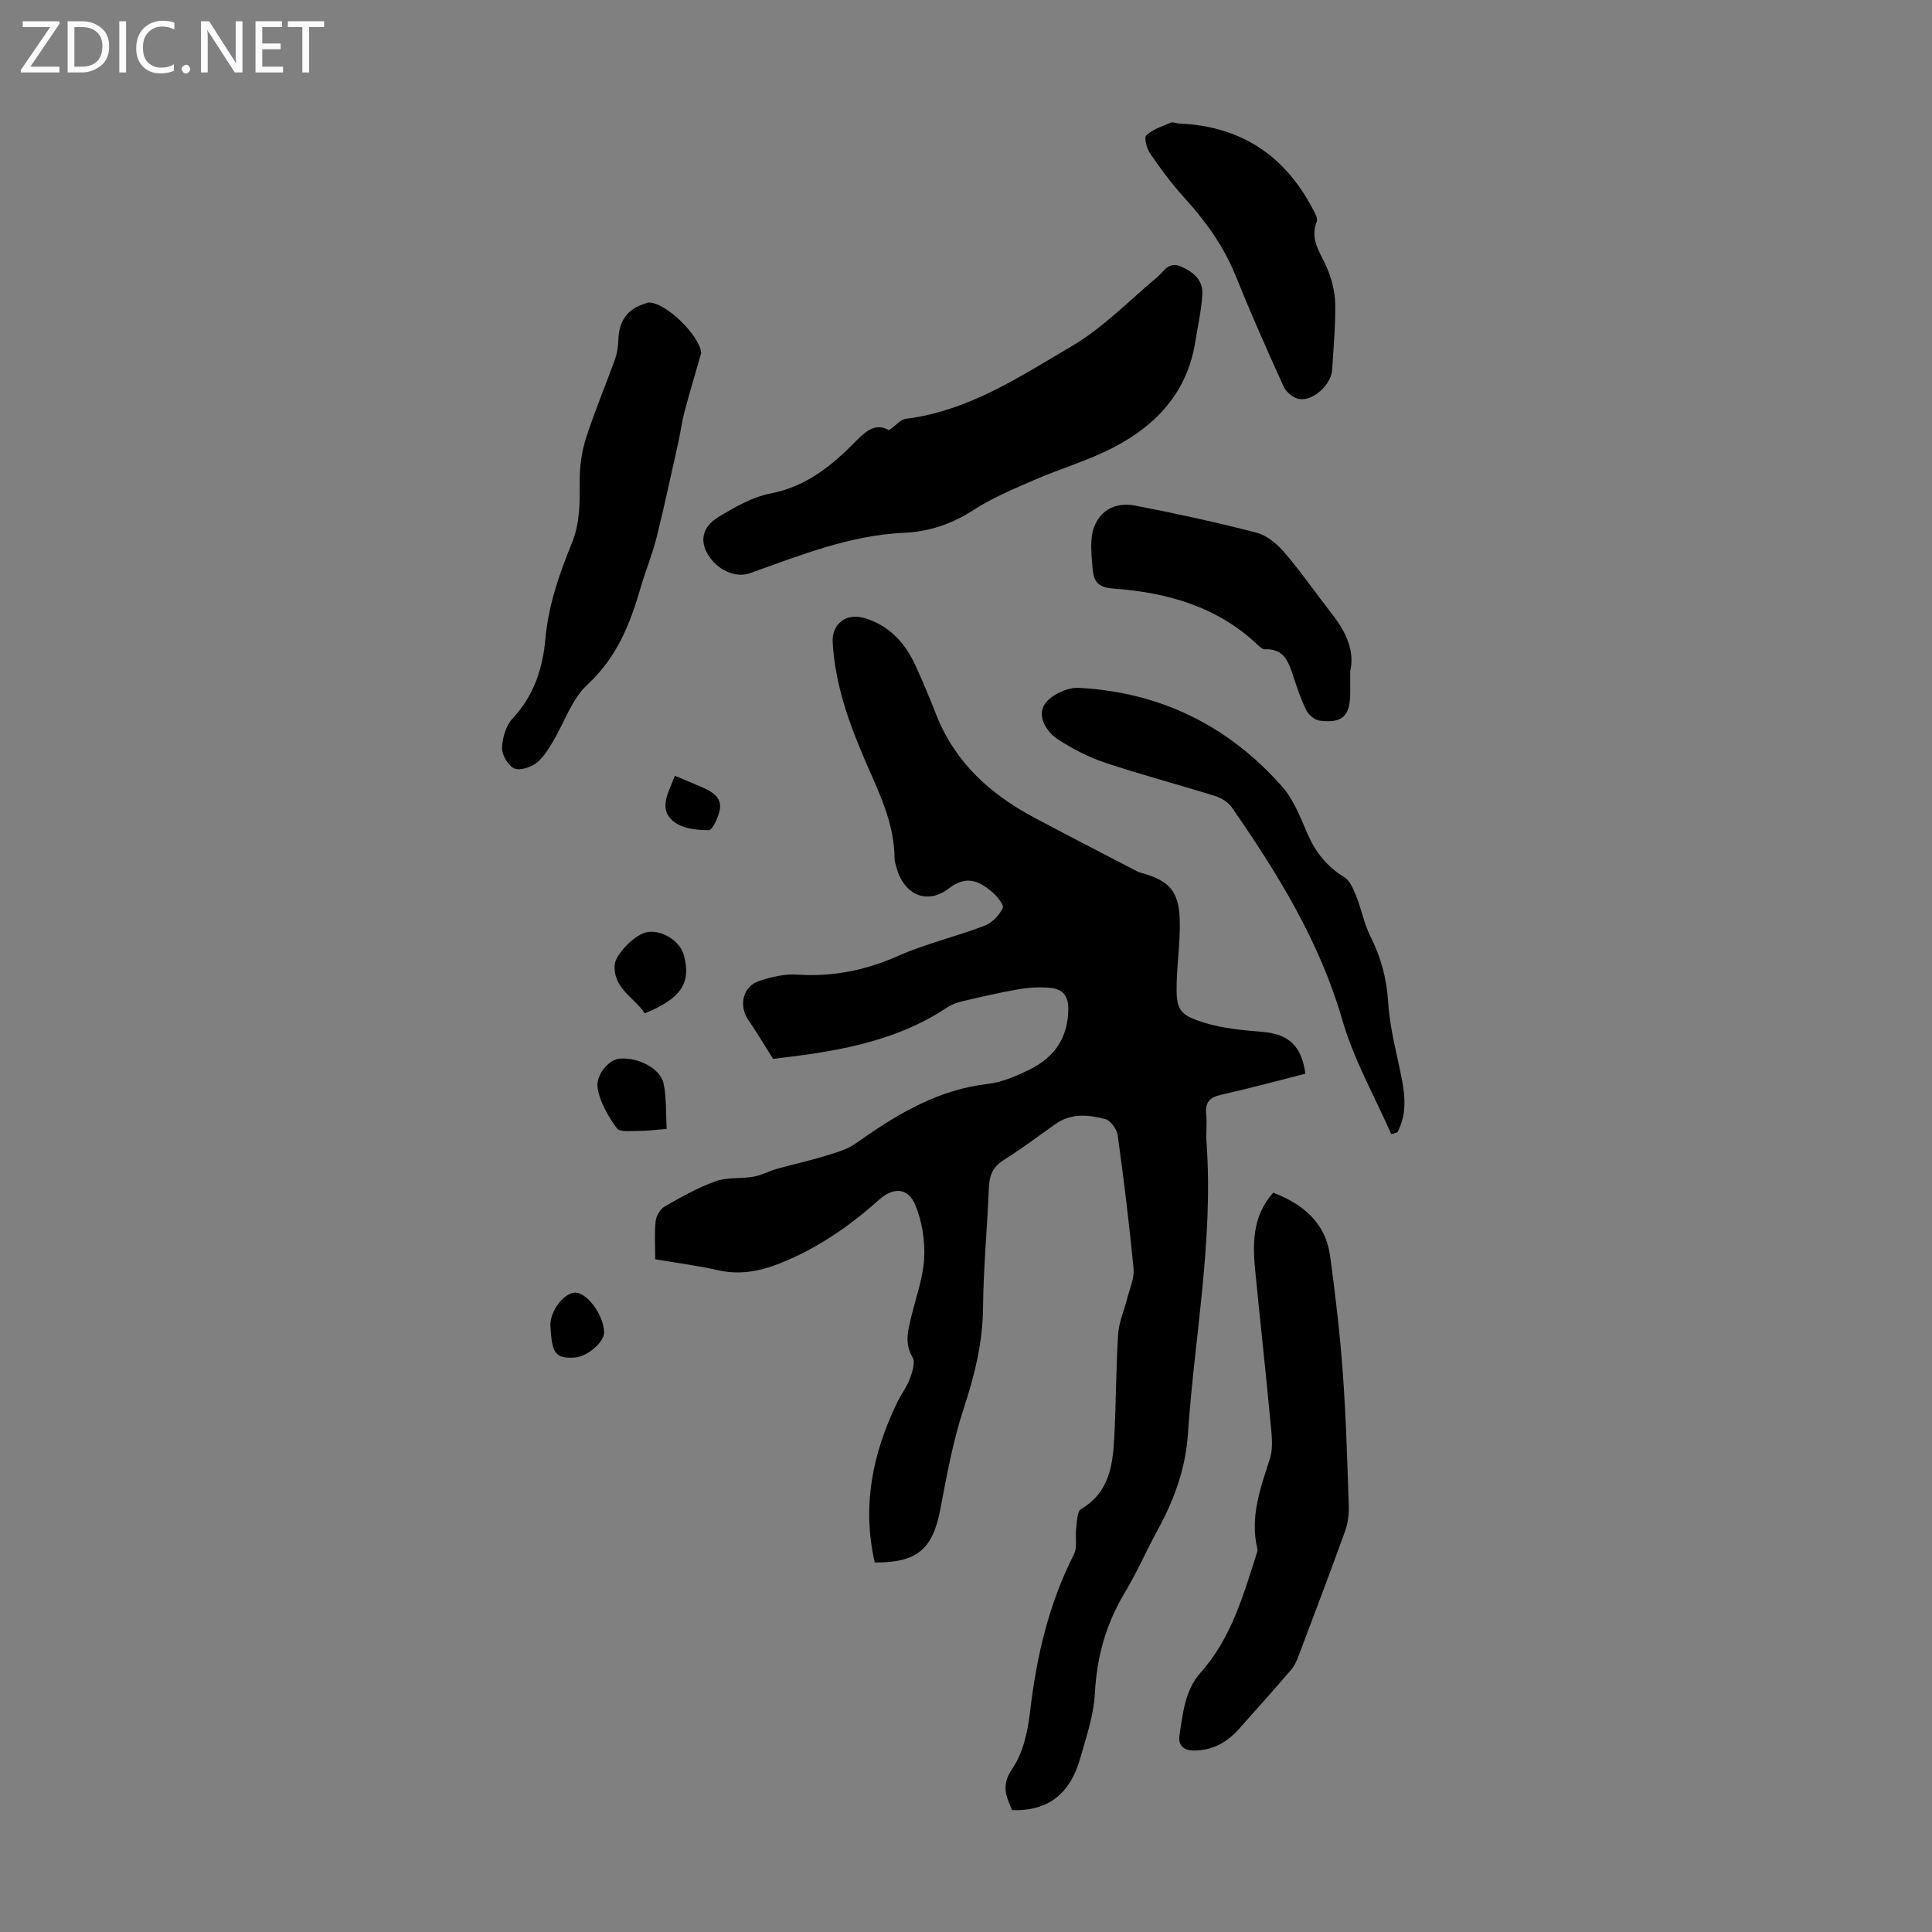 <svg enable-background="new 0 0 400 400" viewBox="0 0 400 400" xmlns="http://www.w3.org/2000/svg"><rect x="0" y="0" width="400" height="400" fill="#808080" stroke="none"/><path d="m12.4 4.8-6.1 9h6v1.2h-8v-.5l6.1-8.9h-5.7v-1.2h7.6v.4z" fill="#fbfafc"/><path d="m14 15v-10.6h3c1.6 0 2.9.5 4 1.4s1.6 2.2 1.6 3.8-.5 3-1.6 3.9-2.4 1.5-4 1.5zm1.4-9.4v8.2h1.6c1.3 0 2.4-.4 3.1-1.1s1.1-1.8 1.1-3.1-.4-2.3-1.2-3-1.8-1-3.1-1z" fill="#fbfafc"/><path d="m26.1 4.4v10.6h-1.4v-10.6z" fill="#fbfafc"/><path d="m36.1 14.6c-.8.4-1.8.6-2.9.6-1.5 0-2.7-.5-3.6-1.4s-1.4-2.2-1.4-3.8c0-1.7.5-3.1 1.5-4.1s2.3-1.6 3.9-1.6c1 0 1.8.1 2.5.4v1.4c-.8-.4-1.6-.6-2.5-.6-1.2 0-2.1.4-2.9 1.2s-1.1 1.8-1.1 3.2c0 1.3.3 2.3 1 3s1.6 1.1 2.7 1.1c1 0 2-.2 2.7-.7v1.3z" fill="#fbfafc"/><path d="m37.6 14.3c0-.2.1-.5.3-.6s.4-.3.6-.3c.3 0 .5.1.6.3s.3.4.3.6-.1.4-.3.6-.4.3-.6.3c-.3 0-.5-.1-.6-.3s-.3-.4-.3-.6z" fill="#fbfafc"/><path d="m50.2 15h-1.6l-5.3-8.2c-.2-.2-.3-.5-.4-.7 0 .2.1.7.1 1.5v7.4h-1.4v-10.6h1.7l5.2 8.1c.2.4.4.6.4.7 0-.3-.1-.8-.1-1.5v-7.3h1.4z" fill="#fbfafc"/><path d="m58.6 15h-5.7v-10.6h5.5v1.2h-4.1v3.4h3.8v1.2h-3.8v3.6h4.3z" fill="#fbfafc"/><path d="m67.1 5.6h-3.1v9.4h-1.4v-9.4h-3v-1.2h7.5z" fill="#fbfafc"/><g fill="#000001"><path d="m181.11 323.5c-2.69-11.71-.45-22.55 4.58-33.01.82-1.71 2.02-3.26 2.68-5.02.52-1.4 1.18-3.41.57-4.44-1.73-2.91-.94-5.59-.27-8.41.96-4.02 2.45-8.02 2.67-12.09.19-3.64-.42-7.6-1.8-10.96-1.54-3.76-4.59-3.82-7.57-1.15-6.12 5.48-12.83 10.1-20.51 13.15-4.11 1.63-8.29 2.44-12.78 1.42-4.22-.96-8.54-1.51-13.02-2.27 0-2.82-.19-5.4.09-7.94.12-1.08.96-2.47 1.88-3 3.39-1.94 6.84-3.89 10.5-5.2 2.42-.87 5.26-.5 7.86-.96 1.67-.29 3.22-1.15 4.87-1.62 2.51-.72 5.06-1.28 7.58-1.99 2.2-.62 4.41-1.22 6.53-2.07 1.33-.53 2.52-1.44 3.72-2.27 7.84-5.45 15.95-10.11 25.74-11.24 3.03-.35 6.05-1.66 8.83-3.04 5.1-2.52 7.91-6.62 7.92-12.58.01-2.76-1.3-4.03-3.62-4.27-2.18-.23-4.46-.1-6.63.27-3.95.67-7.87 1.6-11.78 2.51-1.06.25-2.14.65-3.04 1.25-11.2 7.46-23.98 9.23-36.05 10.66-1.96-3.09-3.45-5.63-5.12-8.04-2.06-2.97-1.15-7 2.25-8.1 2.5-.81 5.25-1.48 7.82-1.31 7.32.49 14.1-.85 20.84-3.83 5.78-2.56 12.03-4.02 17.96-6.27 1.56-.59 3.06-2.16 3.8-3.67.31-.64-1.22-2.53-2.28-3.41-2.72-2.26-5.28-3.43-8.9-.65-4.51 3.47-9.28 1.27-10.8-4.26-.18-.65-.41-1.31-.42-1.96-.04-7.14-3.07-13.31-5.84-19.68-3.48-7.98-6.48-16.2-6.97-25.06-.21-3.76 2.73-6.11 6.43-5.06 5.36 1.51 8.68 5.31 10.88 10.21 1.46 3.26 2.84 6.56 4.15 9.89 3.86 9.78 11.09 16.34 20.12 21.17 6.8 3.63 13.66 7.15 20.5 10.71.59.31 1.19.65 1.83.82 5.71 1.56 7.76 3.74 7.94 9.66.13 4.34-.51 8.7-.63 13.05-.15 5.54.38 6.66 5.75 8.31 3.78 1.16 7.85 1.55 11.82 1.87 5.53.44 8.26 2.76 9.07 8.68-5.78 1.46-11.58 3.05-17.44 4.36-2.42.54-3.36 1.61-3.09 4.09.21 1.88-.08 3.81.06 5.7 1.48 20.34-2.5 40.34-3.85 60.5-.47 7-2.81 13.52-6.19 19.68-2.36 4.31-4.32 8.85-6.85 13.06-3.87 6.45-5.82 13.27-6.21 20.83-.24 4.6-1.81 9.18-3.09 13.67-1.96 6.83-6.3 10.86-14.07 10.57-1.11-2.69-2.38-5.01.03-8.52 2.22-3.23 3.21-7.64 3.68-11.66 1.32-11.43 3.85-22.42 9.1-32.75.75-1.48.24-3.57.47-5.36.18-1.41.17-3.54 1.02-4.04 6.06-3.58 6.6-9.47 6.9-15.45.35-6.93.33-13.87.77-20.79.15-2.43 1.23-4.8 1.83-7.21.52-2.09 1.55-4.24 1.36-6.27-.87-9.24-2.01-18.46-3.28-27.65-.17-1.26-1.46-3.07-2.56-3.36-3.43-.9-7.04-1.29-10.27.98-3.57 2.51-7.04 5.17-10.74 7.47-2.29 1.43-3.01 3.22-3.11 5.78-.33 8.27-1.13 16.54-1.2 24.81-.07 7.29-1.76 14.05-4.02 20.92-2.22 6.75-3.5 13.84-4.83 20.84-1.56 8.19-4.73 11.04-13.57 11z"/><path d="m184.04 89.07c1.51-1.04 2.44-2.22 3.51-2.36 12.96-1.62 23.6-8.72 34.39-15.07 6.45-3.8 11.84-9.4 17.65-14.26 1.47-1.23 2.33-3.33 4.96-2.18 2.6 1.14 4.54 2.83 4.38 5.7-.18 3.32-.95 6.61-1.47 9.91-1.64 10.38-8.06 17.23-16.94 21.84-5.22 2.71-10.98 4.37-16.4 6.73-4.28 1.86-8.66 3.68-12.56 6.2-4.47 2.9-9.16 4.5-14.39 4.73-11.25.5-21.52 4.68-31.93 8.37-2.99 1.06-6.82-.69-8.74-3.98-1.61-2.76-1.09-5.63 2.23-7.65 3.37-2.05 7.02-4.14 10.81-4.88 7.52-1.46 12.87-5.92 17.91-11.07 2.02-2.06 4.03-3.54 6.59-2.03z"/><path d="m263.6 246.93c6.34 2.42 10.86 6.33 11.79 13.14 1.1 8.06 2.04 16.17 2.63 24.28.67 9.14.92 18.31 1.23 27.47.06 1.73-.19 3.58-.77 5.2-3.11 8.61-6.36 17.18-9.6 25.75-.39 1.03-.85 2.1-1.55 2.92-3.57 4.15-7.21 8.26-10.87 12.33-2.41 2.67-5.29 4.33-9.06 4.41-2.4.05-3.51-1.09-3.2-3.16.69-4.57 1.15-9.38 4.39-13 6.42-7.19 8.86-16.16 11.71-24.97.07-.2.07-.46.02-.67-1.57-6.55.63-12.5 2.59-18.6.78-2.42.33-5.32.09-7.96-.94-10.13-2.07-20.24-3.06-30.36-.59-5.86-.84-11.68 3.66-16.78z"/><path d="m145.17 73.1c-1.16 4.05-2.37 8.08-3.45 12.15-.54 2.04-.8 4.15-1.26 6.22-1.48 6.62-2.89 13.26-4.53 19.84-.86 3.46-2.26 6.78-3.25 10.21-2.18 7.56-4.92 14.57-11.05 20.21-3.28 3.02-4.8 7.94-7.23 11.94-.97 1.6-2.02 3.34-3.48 4.4-1.21.87-3.47 1.56-4.55.98-1.27-.67-2.49-2.83-2.43-4.28.09-2.08.85-4.6 2.23-6.07 4.4-4.69 6.22-10.42 6.75-16.43.62-7.05 2.92-13.52 5.51-19.91 1.71-4.22 1.6-8.43 1.59-12.8-.01-2.94.4-6 1.29-8.79 1.76-5.52 4.03-10.87 6-16.33.44-1.22.67-2.58.7-3.88.12-4.13 1.81-6.55 5.61-7.73.21-.07.42-.18.63-.19 3.51-.17 10.72 6.94 10.92 10.46z"/><path d="m288.04 234.81c-3.43-7.83-7.75-15.41-10.1-23.55-4.71-16.32-13.39-30.36-22.88-44.07-.75-1.09-2.17-1.97-3.46-2.38-7.56-2.36-15.23-4.37-22.74-6.88-3.43-1.14-6.77-2.86-9.81-4.84-2.43-1.58-4.3-4.78-2.82-7.19 1.2-1.94 4.7-3.61 7.08-3.49 16.86.87 31.04 7.83 42.18 20.49 2.37 2.69 3.74 6.34 5.2 9.7 1.66 3.82 4.01 6.8 7.61 9 1.19.73 1.91 2.47 2.48 3.9 1.1 2.75 1.63 5.75 2.95 8.37 2.21 4.37 3.38 8.79 3.69 13.74.33 5.41 1.85 10.75 2.87 16.12.7 3.68.85 7.3-.97 10.7-.42.14-.85.26-1.28.38z"/><path d="m279.55 138.97v4.52c-.02 4.74-1.61 6.3-6.3 5.72-1.01-.13-2.27-1.15-2.76-2.1-1.11-2.17-1.87-4.54-2.65-6.86-1-3-1.86-6.04-6-5.82-.45.02-.99-.48-1.38-.85-8.42-8.03-18.87-10.93-30.06-11.73-2.67-.19-3.9-1.22-4.14-3.67-.2-2.11-.42-4.24-.29-6.34.31-5.07 3.98-8.14 9.01-7.17 8.42 1.63 16.82 3.45 25.11 5.6 2.18.56 4.33 2.34 5.84 4.12 3.55 4.15 6.67 8.67 10.03 12.98 2.89 3.68 4.52 7.68 3.59 11.6z"/><path d="m244.03 25.57c12.77.5 21.99 6.56 27.84 17.84.4.76 1.01 1.83.76 2.44-1.54 3.8.83 6.55 2.14 9.69.95 2.28 1.62 4.84 1.67 7.29.08 4.58-.36 9.16-.63 13.74-.18 2.98-3.87 6.5-6.81 6.05-1.21-.18-2.72-1.44-3.24-2.6-3.48-7.62-6.86-15.3-10-23.07-2.48-6.13-6.25-11.28-10.65-16.12-2.54-2.8-4.81-5.87-6.95-8.99-.72-1.05-1.35-3.35-.85-3.81 1.36-1.25 3.32-1.89 5.09-2.64.43-.17 1.08.12 1.63.18z"/><path d="m138.02 233.73c-2.59.2-4.14.43-5.7.41-1.59-.02-3.99.32-4.61-.54-1.77-2.43-3.42-5.27-3.96-8.16-.53-2.88 2.3-6.02 4.41-6.24 3.83-.4 8.59 1.98 9.24 5.17.61 2.96.44 6.09.62 9.36z"/><path d="m133.48 209.8c-2.09-3.28-6.53-5.07-6.22-10.03.14-2.17 4.27-6.43 6.81-6.8 3.08-.45 6.73 1.88 7.52 4.8 1.56 5.73-.57 8.97-8.11 12.03z"/><path d="m113.96 274.48c-.14-2.82 2.55-6.57 4.92-6.85 2.46-.29 6.1 4.51 6.19 8.19.05 2.06-3.46 5.07-6.1 5.24-3.94.25-4.73-.79-5.01-6.58z"/><path d="m139.72 160.62c2.16.91 4.1 1.68 6.01 2.54 2.04.92 3.87 2.21 3.24 4.76-.37 1.48-1.46 3.95-2.23 3.96-2.4.01-5.27-.31-7.1-1.67-3.51-2.62-1.25-5.99.08-9.59z"/></g></svg>